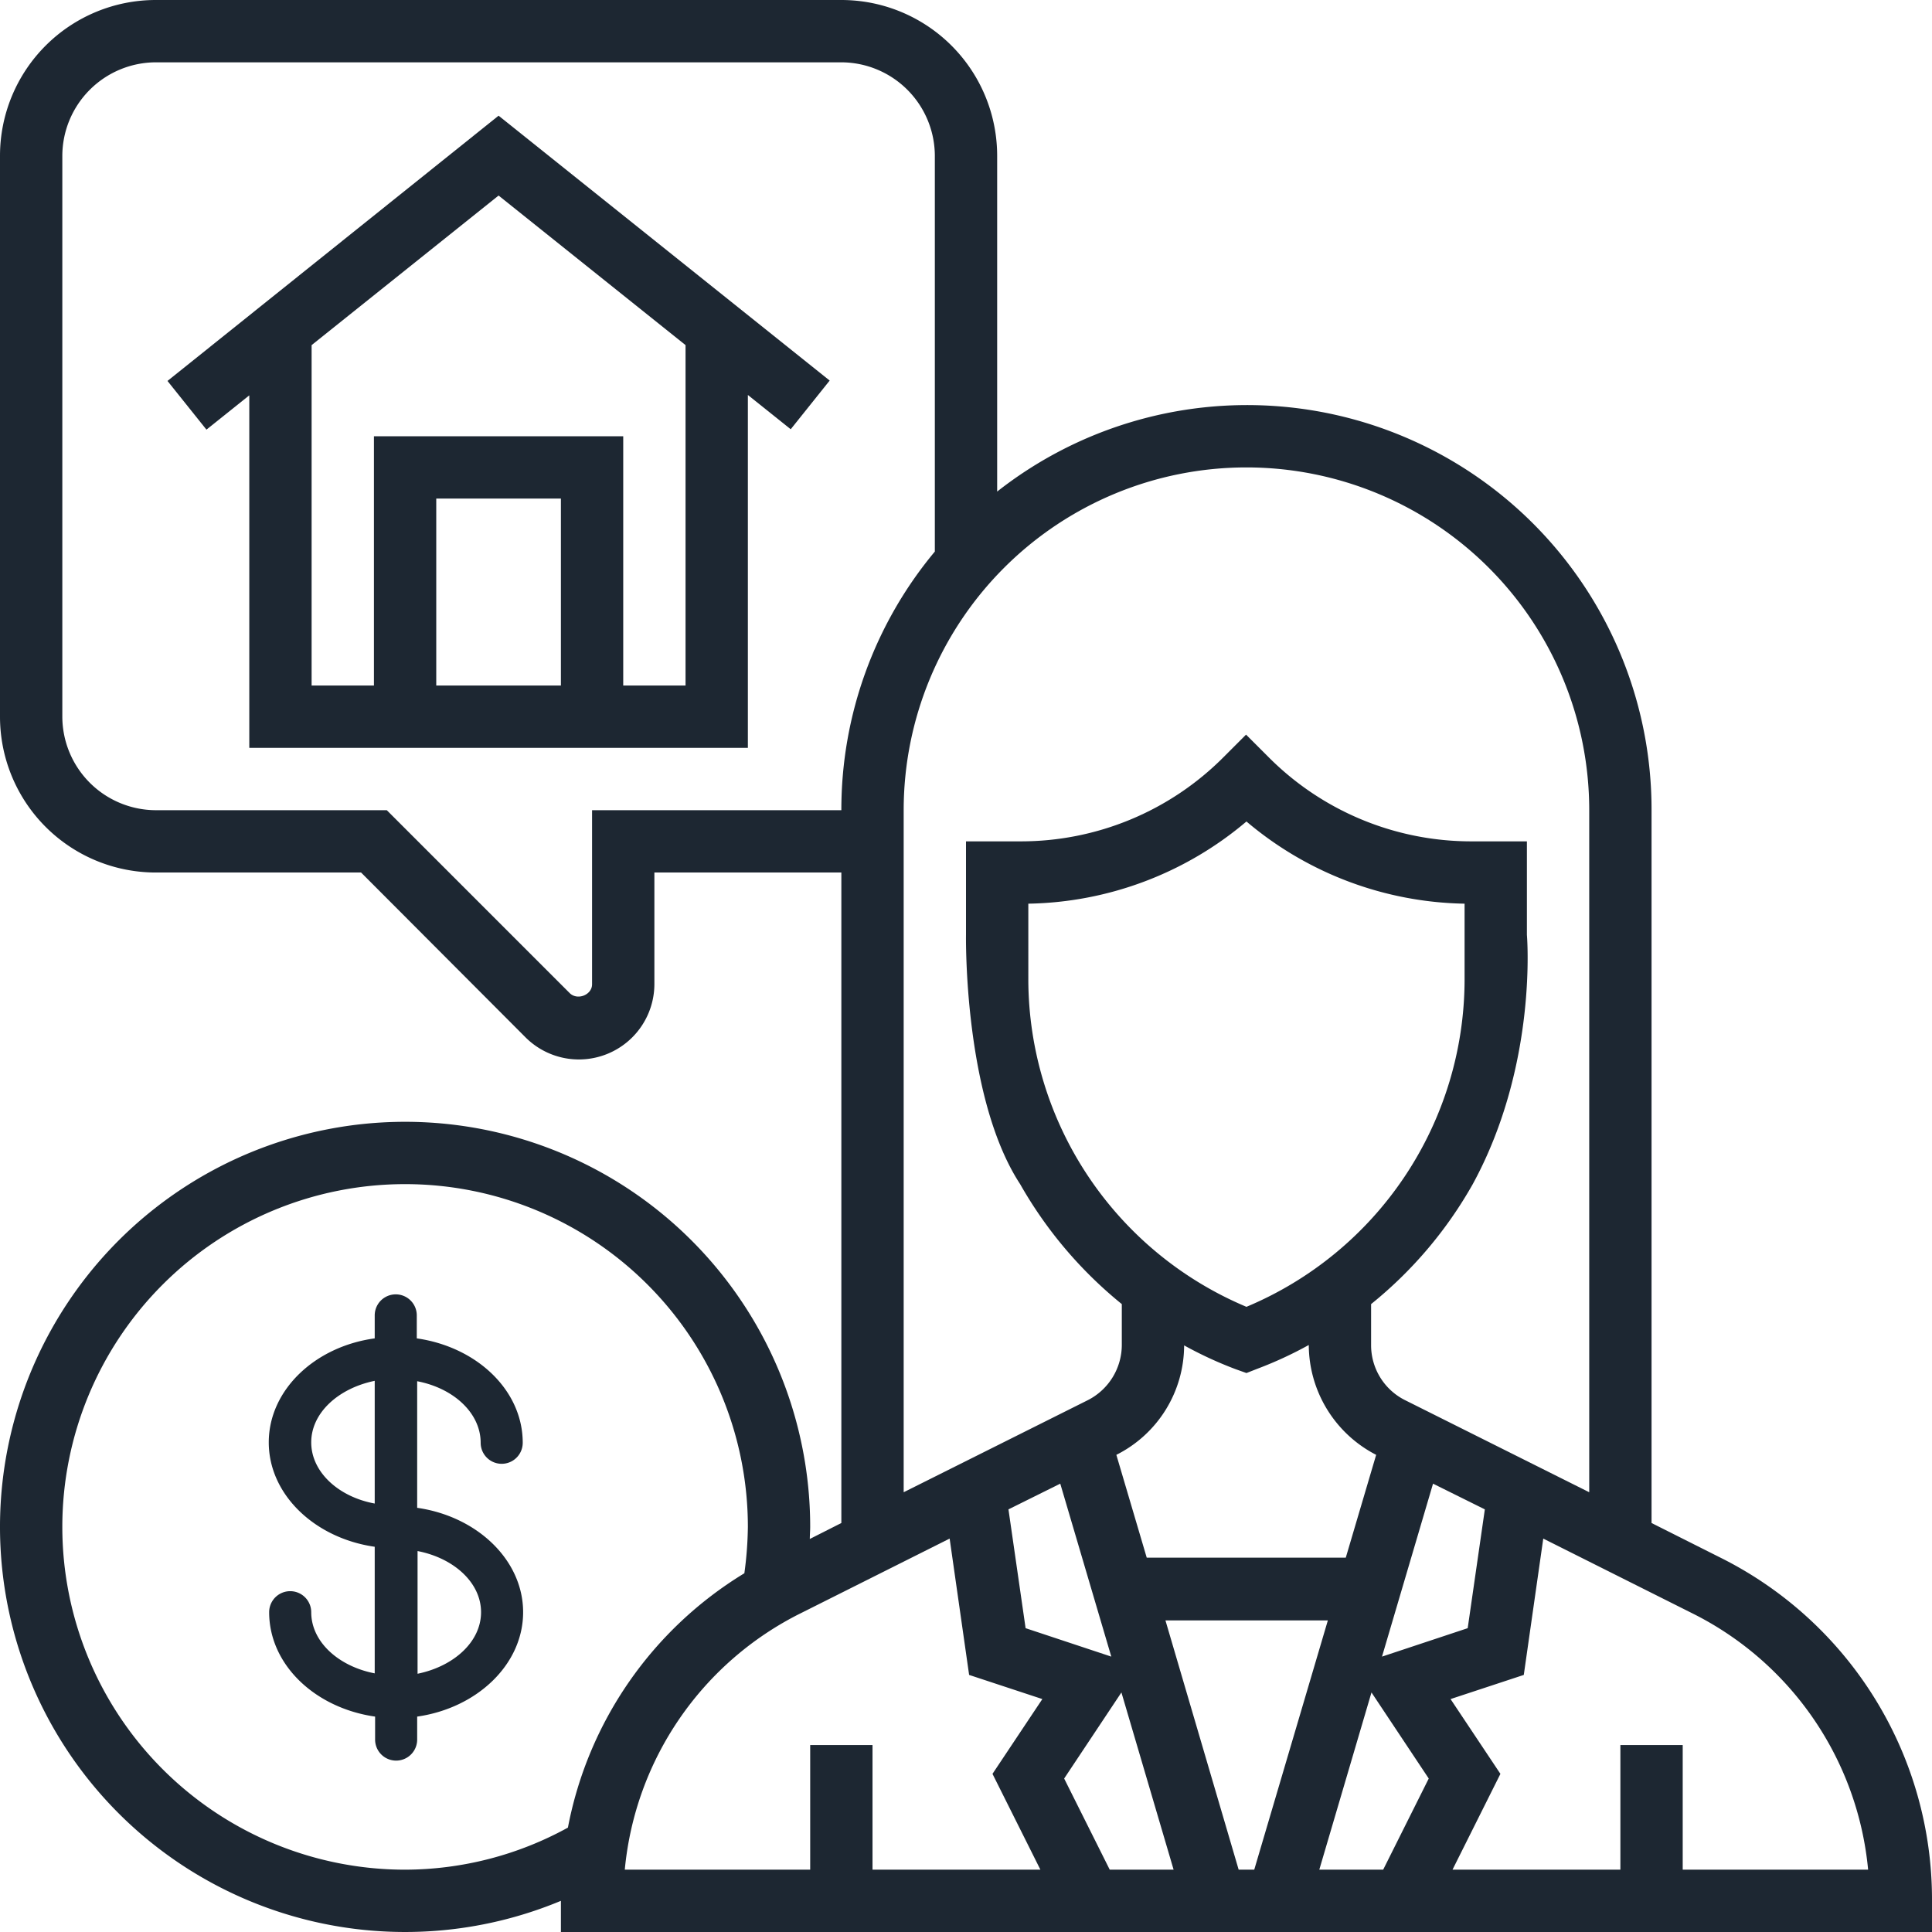 <svg id="Layer_5" data-name="Layer 5" xmlns="http://www.w3.org/2000/svg" width="496" height="496" viewBox="0 0 496 496">
  <path d="M441.5,399.8,424,391V208a103.83,103.83,0,0,0-168-81.8V40A40,40,0,0,0,216,0H40A40,40,0,0,0,0,40V184a40,40,0,0,0,40,40H92.7L135,266.4a19.38,19.38,0,0,0,33-13.7V224h48V391l-8.1,4.1c0-1,.1-2.1.1-3.1a104,104,0,1,0-64,96v8H496v-8A98.08,98.08,0,0,0,441.5,399.8ZM355.1,480H338.7l13.4-45.5,14.7,22.1Zm-81.9-23.4,14.7-22.1L301.3,480H284.9Zm-9.2-205V232a88.93,88.93,0,0,0,56-21.1A88.93,88.93,0,0,0,376,232v19.7a91.21,91.21,0,0,1-56,83.8A91.34,91.34,0,0,1,264,251.6Zm40,93.8a100.45,100.45,0,0,0,13.2,6.1l2.8,1,2.8-1.1a100.45,100.45,0,0,0,13.2-6.1,31.85,31.85,0,0,0,17.3,28.2l-7.8,26.4H294.4l-7.8-26.4A31.52,31.52,0,0,0,304,345.4Zm-31.8,35.5,13.1,44.4-22-7.3-4.4-30.5Zm27,35.1h41.7L322,480h-4Zm55.6,9.3,13.1-44.4,13.3,6.6L376.8,418ZM408,299.6v83.5l-47.2-23.6a15.77,15.77,0,0,1-8.8-14.3V334.8A107.17,107.17,0,0,0,378.1,304c16.8-30.8,13.9-64,13.9-64V216H377.9a73.37,73.37,0,0,1-52.3-21.7l-5.7-5.7-5.7,5.7A73.37,73.37,0,0,1,261.9,216H248v24s-.7,41.7,13.9,64A108.64,108.64,0,0,0,288,334.8v10.4a15.94,15.94,0,0,1-8.8,14.3L232,383.1V208a88,88,0,0,1,176,0ZM152,208v44.7c0,2.7-3.7,4.2-5.7,2.3l-47-47H40a24.07,24.07,0,0,1-24-24V40A24.07,24.07,0,0,1,40,16H216a24.07,24.07,0,0,1,24,24V141.6A103.47,103.47,0,0,0,216,208ZM104,480a88,88,0,1,1,88-88h0a94.74,94.74,0,0,1-.9,11.9,97.83,97.83,0,0,0-45.3,65.3A87,87,0,0,1,104,480Zm101.7-65.9L243.8,395l5,35,18.8,6.2-12.8,19.2L267.1,480H224V448H208v32H160.4A82.14,82.14,0,0,1,205.7,414.1ZM432,480V448H416v32H372.9l12.3-24.6-12.8-19.2,18.8-6.2,5-35,38.1,19.1A82.14,82.14,0,0,1,479.6,480Z" fill="#1d2732"/>
  <path d="M43,97.8l10,12.5,11-8.8V192H192V101.4l11,8.8,10-12.5-85-68ZM144,176H112V128h32Zm32,0H160V112H96v64H80V88.6l48-38.4,48,38.4Z" fill="#1d2732"/>
  <path d="M79.9,413.9a5.4,5.4,0,0,0-10.8,0c0,13.5,11.8,24.6,27.2,26.8v5.9a5.4,5.4,0,1,0,10.8,0v-5.9c15.4-2.2,27.2-13.4,27.2-26.8s-11.8-24.6-27.2-26.8V354.6c9.4,1.8,16.3,8.2,16.3,15.8a5.4,5.4,0,1,0,10.8,0c0-13.5-11.8-24.6-27.2-26.8v-5.9a5.4,5.4,0,0,0-10.8,0h0v5.9C80.8,345.7,69,356.9,69,370.3s11.8,24.6,27.2,26.8v32.5C86.9,427.8,79.9,421.5,79.9,413.9Zm43.6,0c0,7.6-7,13.9-16.3,15.8V398.2C116.5,400,123.5,406.3,123.5,413.9ZM79.9,370.3c0-7.6,7-13.9,16.3-15.8V386C86.9,384.3,79.9,377.9,79.9,370.3Z" fill="#1d2732"/>
</svg>
